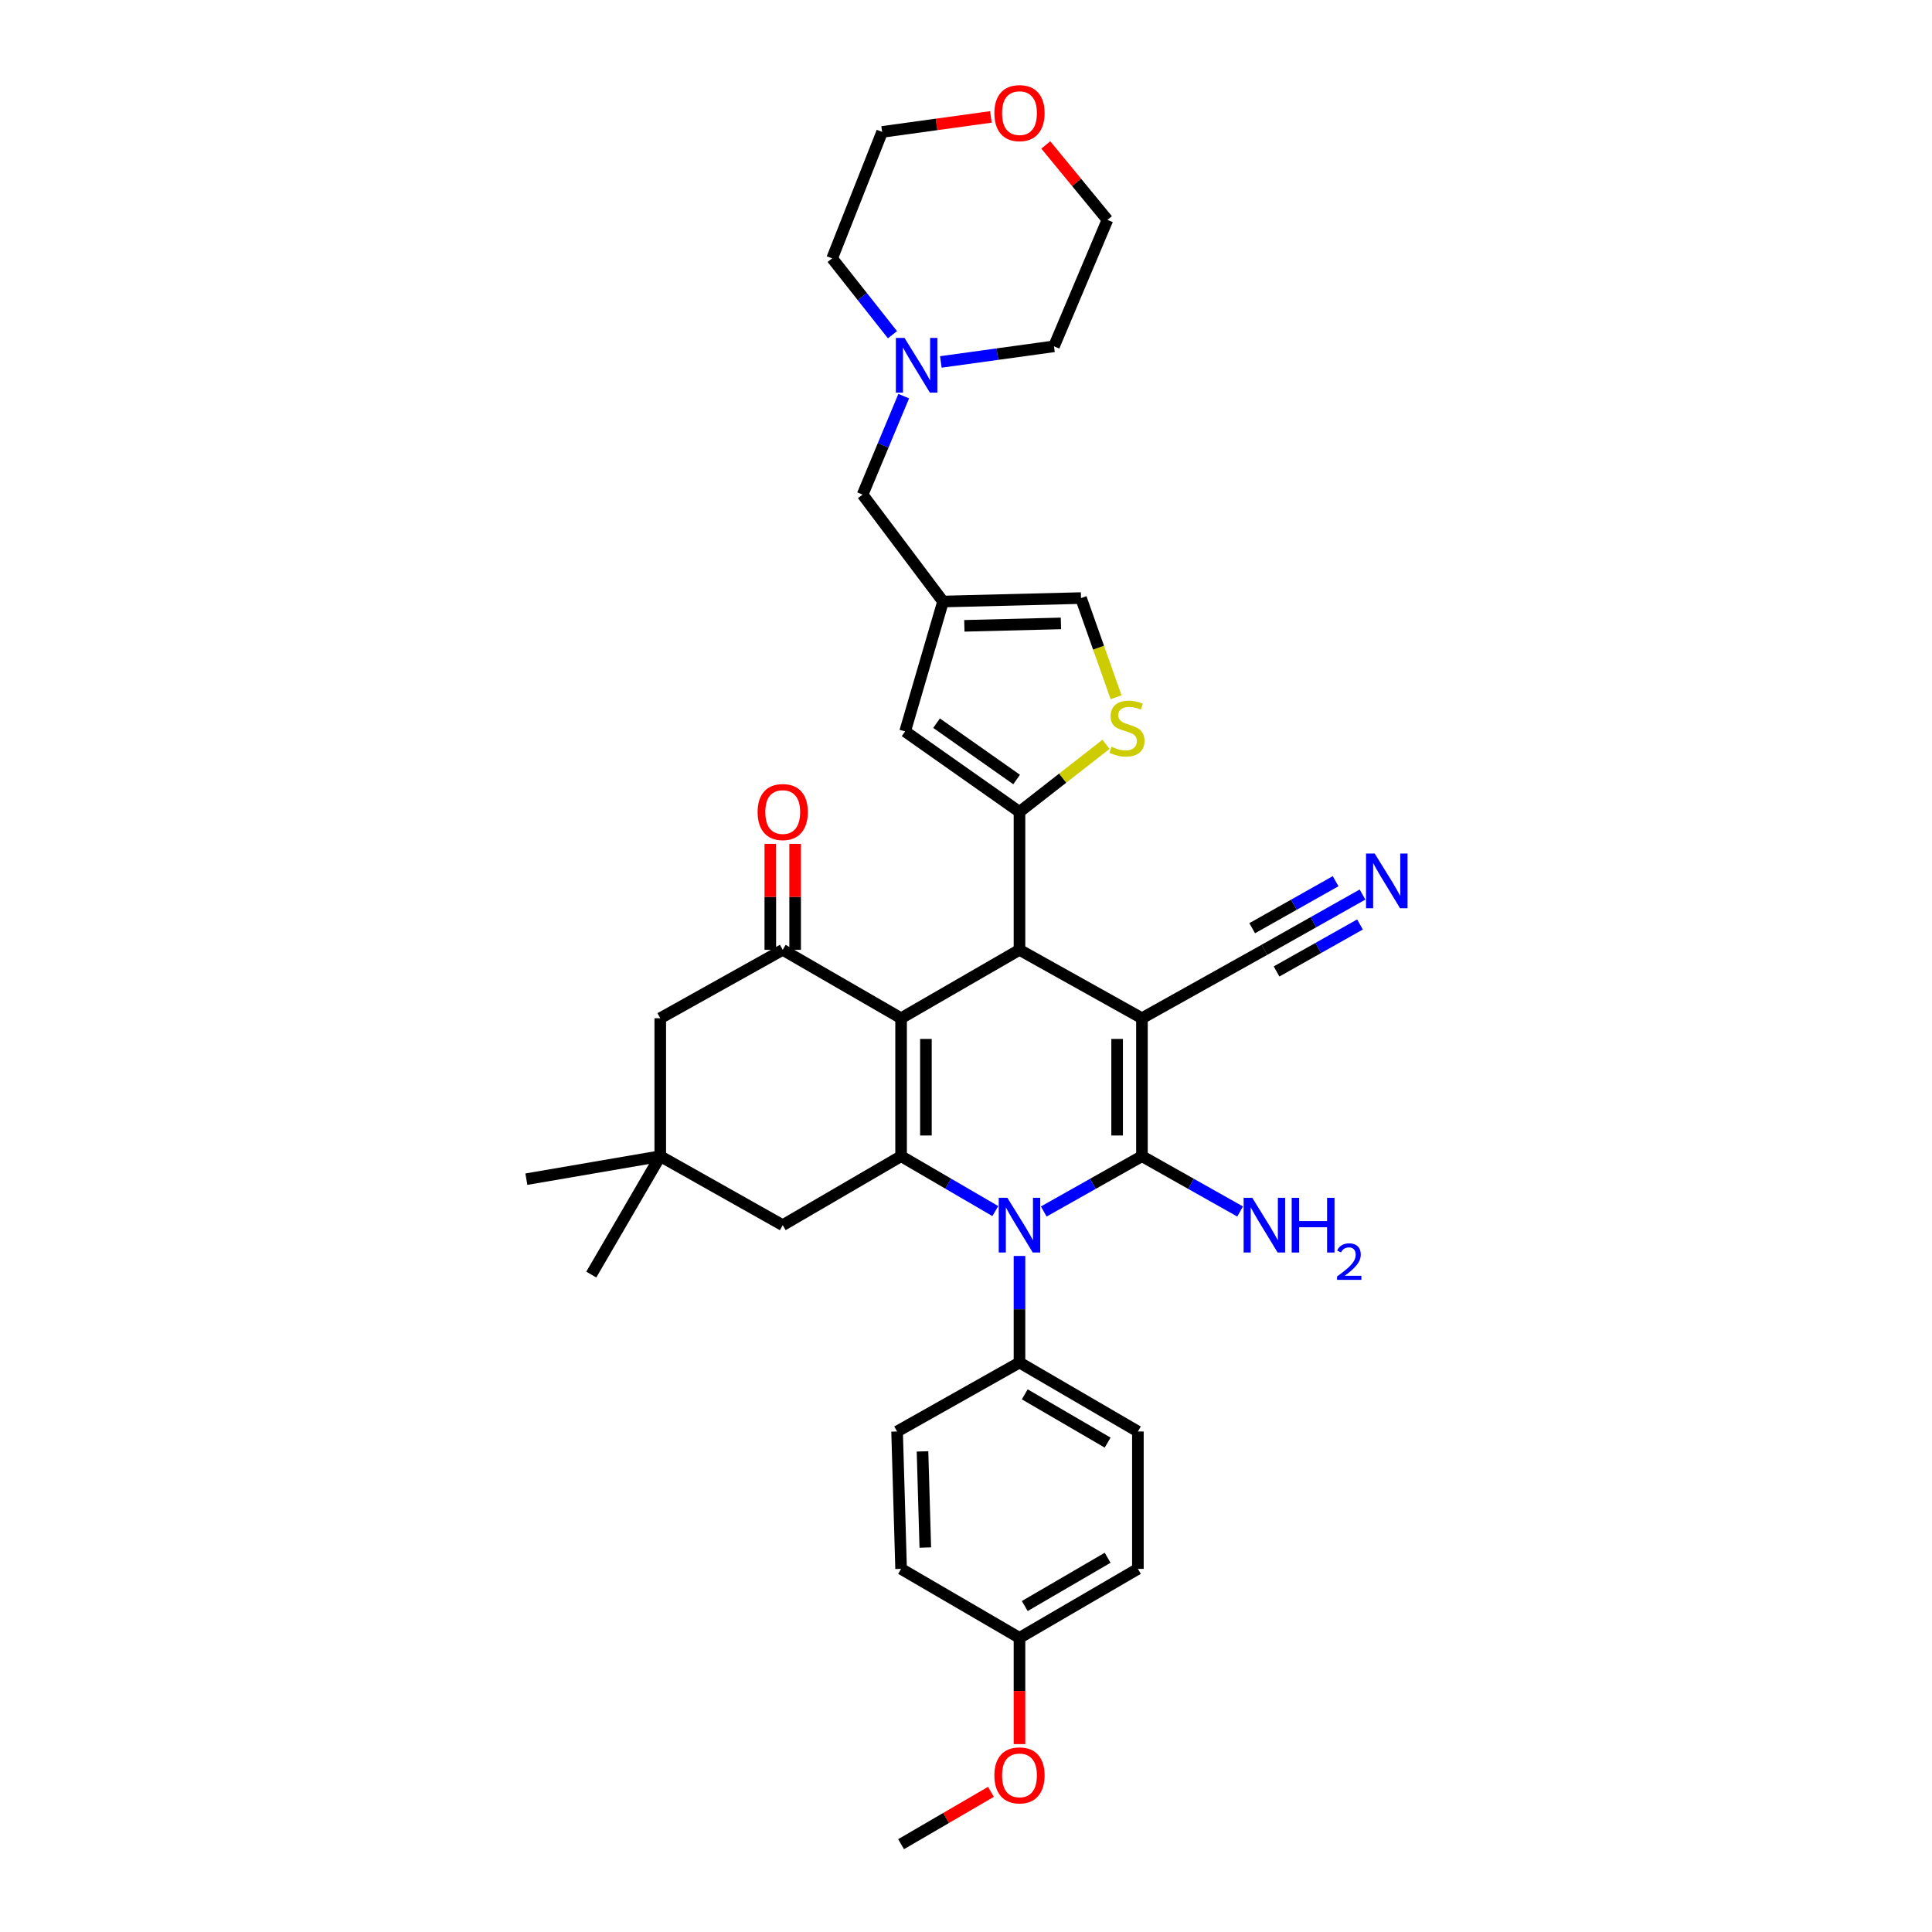 <?xml version='1.0' encoding='iso-8859-1'?>
<svg version='1.1' baseProfile='full'
              xmlns='http://www.w3.org/2000/svg'
                      xmlns:rdkit='http://www.rdkit.org/xml'
                      xmlns:xlink='http://www.w3.org/1999/xlink'
                  xml:space='preserve'
width='1000px' height='1000px' viewBox='0 0 1000 1000'>
<!-- END OF HEADER -->
<rect style='opacity:1.0;fill:#FFFFFF;stroke:none' width='1000' height='1000' x='0' y='0'> </rect>
<path class='bond-1' d='M 591.071,527.035 L 591.071,598.44' style='fill:none;fill-rule:evenodd;stroke:#000000;stroke-width:6px;stroke-linecap:butt;stroke-linejoin:miter;stroke-opacity:1' />
<path class='bond-1' d='M 578.219,537.746 L 578.219,587.729' style='fill:none;fill-rule:evenodd;stroke:#000000;stroke-width:6px;stroke-linecap:butt;stroke-linejoin:miter;stroke-opacity:1' />
<path class='bond-4' d='M 591.071,527.035 L 527.684,491.636' style='fill:none;fill-rule:evenodd;stroke:#000000;stroke-width:6px;stroke-linecap:butt;stroke-linejoin:miter;stroke-opacity:1' />
<path class='bond-10' d='M 591.071,527.035 L 654.437,491.636' style='fill:none;fill-rule:evenodd;stroke:#000000;stroke-width:6px;stroke-linecap:butt;stroke-linejoin:miter;stroke-opacity:1' />
<path class='bond-0' d='M 466.403,527.035 L 527.684,491.636' style='fill:none;fill-rule:evenodd;stroke:#000000;stroke-width:6px;stroke-linecap:butt;stroke-linejoin:miter;stroke-opacity:1' />
<path class='bond-3' d='M 466.403,527.035 L 466.403,598.44' style='fill:none;fill-rule:evenodd;stroke:#000000;stroke-width:6px;stroke-linecap:butt;stroke-linejoin:miter;stroke-opacity:1' />
<path class='bond-3' d='M 479.254,537.746 L 479.254,587.729' style='fill:none;fill-rule:evenodd;stroke:#000000;stroke-width:6px;stroke-linecap:butt;stroke-linejoin:miter;stroke-opacity:1' />
<path class='bond-6' d='M 466.403,527.035 L 405.136,491.636' style='fill:none;fill-rule:evenodd;stroke:#000000;stroke-width:6px;stroke-linecap:butt;stroke-linejoin:miter;stroke-opacity:1' />
<path class='bond-2' d='M 591.071,598.44 L 565.657,612.756' style='fill:none;fill-rule:evenodd;stroke:#000000;stroke-width:6px;stroke-linecap:butt;stroke-linejoin:miter;stroke-opacity:1' />
<path class='bond-2' d='M 565.657,612.756 L 540.243,627.072' style='fill:none;fill-rule:evenodd;stroke:#0000FF;stroke-width:6px;stroke-linecap:butt;stroke-linejoin:miter;stroke-opacity:1' />
<path class='bond-18' d='M 591.071,598.44 L 616.475,612.755' style='fill:none;fill-rule:evenodd;stroke:#000000;stroke-width:6px;stroke-linecap:butt;stroke-linejoin:miter;stroke-opacity:1' />
<path class='bond-18' d='M 616.475,612.755 L 641.879,627.07' style='fill:none;fill-rule:evenodd;stroke:#0000FF;stroke-width:6px;stroke-linecap:butt;stroke-linejoin:miter;stroke-opacity:1' />
<path class='bond-14' d='M 527.684,650.084 L 527.684,677.664' style='fill:none;fill-rule:evenodd;stroke:#0000FF;stroke-width:6px;stroke-linecap:butt;stroke-linejoin:miter;stroke-opacity:1' />
<path class='bond-14' d='M 527.684,677.664 L 527.684,705.245' style='fill:none;fill-rule:evenodd;stroke:#000000;stroke-width:6px;stroke-linecap:butt;stroke-linejoin:miter;stroke-opacity:1' />
<path class='bond-35' d='M 515.171,626.855 L 490.787,612.648' style='fill:none;fill-rule:evenodd;stroke:#0000FF;stroke-width:6px;stroke-linecap:butt;stroke-linejoin:miter;stroke-opacity:1' />
<path class='bond-35' d='M 490.787,612.648 L 466.403,598.44' style='fill:none;fill-rule:evenodd;stroke:#000000;stroke-width:6px;stroke-linecap:butt;stroke-linejoin:miter;stroke-opacity:1' />
<path class='bond-13' d='M 466.403,598.44 L 405.136,634.146' style='fill:none;fill-rule:evenodd;stroke:#000000;stroke-width:6px;stroke-linecap:butt;stroke-linejoin:miter;stroke-opacity:1' />
<path class='bond-5' d='M 527.684,491.636 L 527.684,420.23' style='fill:none;fill-rule:evenodd;stroke:#000000;stroke-width:6px;stroke-linecap:butt;stroke-linejoin:miter;stroke-opacity:1' />
<path class='bond-7' d='M 527.684,420.23 L 550.075,402.748' style='fill:none;fill-rule:evenodd;stroke:#000000;stroke-width:6px;stroke-linecap:butt;stroke-linejoin:miter;stroke-opacity:1' />
<path class='bond-7' d='M 550.075,402.748 L 572.466,385.266' style='fill:none;fill-rule:evenodd;stroke:#CCCC00;stroke-width:6px;stroke-linecap:butt;stroke-linejoin:miter;stroke-opacity:1' />
<path class='bond-8' d='M 527.684,420.23 L 468.488,378.577' style='fill:none;fill-rule:evenodd;stroke:#000000;stroke-width:6px;stroke-linecap:butt;stroke-linejoin:miter;stroke-opacity:1' />
<path class='bond-8' d='M 526.2,403.472 L 484.763,374.314' style='fill:none;fill-rule:evenodd;stroke:#000000;stroke-width:6px;stroke-linecap:butt;stroke-linejoin:miter;stroke-opacity:1' />
<path class='bond-16' d='M 405.136,491.636 L 341.749,527.035' style='fill:none;fill-rule:evenodd;stroke:#000000;stroke-width:6px;stroke-linecap:butt;stroke-linejoin:miter;stroke-opacity:1' />
<path class='bond-19' d='M 411.562,491.636 L 411.562,464.205' style='fill:none;fill-rule:evenodd;stroke:#000000;stroke-width:6px;stroke-linecap:butt;stroke-linejoin:miter;stroke-opacity:1' />
<path class='bond-19' d='M 411.562,464.205 L 411.562,436.775' style='fill:none;fill-rule:evenodd;stroke:#FF0000;stroke-width:6px;stroke-linecap:butt;stroke-linejoin:miter;stroke-opacity:1' />
<path class='bond-19' d='M 398.71,491.636 L 398.71,464.205' style='fill:none;fill-rule:evenodd;stroke:#000000;stroke-width:6px;stroke-linecap:butt;stroke-linejoin:miter;stroke-opacity:1' />
<path class='bond-19' d='M 398.71,464.205 L 398.71,436.775' style='fill:none;fill-rule:evenodd;stroke:#FF0000;stroke-width:6px;stroke-linecap:butt;stroke-linejoin:miter;stroke-opacity:1' />
<path class='bond-11' d='M 577.685,360.896 L 568.606,335.229' style='fill:none;fill-rule:evenodd;stroke:#CCCC00;stroke-width:6px;stroke-linecap:butt;stroke-linejoin:miter;stroke-opacity:1' />
<path class='bond-11' d='M 568.606,335.229 L 559.527,309.563' style='fill:none;fill-rule:evenodd;stroke:#000000;stroke-width:6px;stroke-linecap:butt;stroke-linejoin:miter;stroke-opacity:1' />
<path class='bond-9' d='M 468.488,378.577 L 488.115,311.348' style='fill:none;fill-rule:evenodd;stroke:#000000;stroke-width:6px;stroke-linecap:butt;stroke-linejoin:miter;stroke-opacity:1' />
<path class='bond-20' d='M 488.115,311.348 L 446.476,256.015' style='fill:none;fill-rule:evenodd;stroke:#000000;stroke-width:6px;stroke-linecap:butt;stroke-linejoin:miter;stroke-opacity:1' />
<path class='bond-36' d='M 488.115,311.348 L 559.527,309.563' style='fill:none;fill-rule:evenodd;stroke:#000000;stroke-width:6px;stroke-linecap:butt;stroke-linejoin:miter;stroke-opacity:1' />
<path class='bond-36' d='M 499.148,323.928 L 549.137,322.679' style='fill:none;fill-rule:evenodd;stroke:#000000;stroke-width:6px;stroke-linecap:butt;stroke-linejoin:miter;stroke-opacity:1' />
<path class='bond-12' d='M 654.437,491.636 L 679.837,477.324' style='fill:none;fill-rule:evenodd;stroke:#000000;stroke-width:6px;stroke-linecap:butt;stroke-linejoin:miter;stroke-opacity:1' />
<path class='bond-12' d='M 679.837,477.324 L 705.238,463.012' style='fill:none;fill-rule:evenodd;stroke:#0000FF;stroke-width:6px;stroke-linecap:butt;stroke-linejoin:miter;stroke-opacity:1' />
<path class='bond-12' d='M 660.746,502.832 L 682.336,490.667' style='fill:none;fill-rule:evenodd;stroke:#000000;stroke-width:6px;stroke-linecap:butt;stroke-linejoin:miter;stroke-opacity:1' />
<path class='bond-12' d='M 682.336,490.667 L 703.926,478.502' style='fill:none;fill-rule:evenodd;stroke:#0000FF;stroke-width:6px;stroke-linecap:butt;stroke-linejoin:miter;stroke-opacity:1' />
<path class='bond-12' d='M 648.128,480.439 L 669.719,468.274' style='fill:none;fill-rule:evenodd;stroke:#000000;stroke-width:6px;stroke-linecap:butt;stroke-linejoin:miter;stroke-opacity:1' />
<path class='bond-12' d='M 669.719,468.274 L 691.309,456.109' style='fill:none;fill-rule:evenodd;stroke:#0000FF;stroke-width:6px;stroke-linecap:butt;stroke-linejoin:miter;stroke-opacity:1' />
<path class='bond-37' d='M 405.136,634.146 L 341.749,598.44' style='fill:none;fill-rule:evenodd;stroke:#000000;stroke-width:6px;stroke-linecap:butt;stroke-linejoin:miter;stroke-opacity:1' />
<path class='bond-22' d='M 527.684,705.245 L 588.972,740.944' style='fill:none;fill-rule:evenodd;stroke:#000000;stroke-width:6px;stroke-linecap:butt;stroke-linejoin:miter;stroke-opacity:1' />
<path class='bond-22' d='M 530.409,721.705 L 573.31,746.694' style='fill:none;fill-rule:evenodd;stroke:#000000;stroke-width:6px;stroke-linecap:butt;stroke-linejoin:miter;stroke-opacity:1' />
<path class='bond-23' d='M 527.684,705.245 L 464.332,740.944' style='fill:none;fill-rule:evenodd;stroke:#000000;stroke-width:6px;stroke-linecap:butt;stroke-linejoin:miter;stroke-opacity:1' />
<path class='bond-15' d='M 341.749,598.44 L 341.749,527.035' style='fill:none;fill-rule:evenodd;stroke:#000000;stroke-width:6px;stroke-linecap:butt;stroke-linejoin:miter;stroke-opacity:1' />
<path class='bond-30' d='M 341.749,598.44 L 272.443,610.342' style='fill:none;fill-rule:evenodd;stroke:#000000;stroke-width:6px;stroke-linecap:butt;stroke-linejoin:miter;stroke-opacity:1' />
<path class='bond-31' d='M 341.749,598.44 L 306.05,659.721' style='fill:none;fill-rule:evenodd;stroke:#000000;stroke-width:6px;stroke-linecap:butt;stroke-linejoin:miter;stroke-opacity:1' />
<path class='bond-17' d='M 467.769,205.045 L 457.122,230.53' style='fill:none;fill-rule:evenodd;stroke:#0000FF;stroke-width:6px;stroke-linecap:butt;stroke-linejoin:miter;stroke-opacity:1' />
<path class='bond-17' d='M 457.122,230.53 L 446.476,256.015' style='fill:none;fill-rule:evenodd;stroke:#000000;stroke-width:6px;stroke-linecap:butt;stroke-linejoin:miter;stroke-opacity:1' />
<path class='bond-28' d='M 461.939,173.251 L 446.325,153.495' style='fill:none;fill-rule:evenodd;stroke:#0000FF;stroke-width:6px;stroke-linecap:butt;stroke-linejoin:miter;stroke-opacity:1' />
<path class='bond-28' d='M 446.325,153.495 L 430.711,133.738' style='fill:none;fill-rule:evenodd;stroke:#000000;stroke-width:6px;stroke-linecap:butt;stroke-linejoin:miter;stroke-opacity:1' />
<path class='bond-29' d='M 486.977,187.341 L 516.259,183.298' style='fill:none;fill-rule:evenodd;stroke:#0000FF;stroke-width:6px;stroke-linecap:butt;stroke-linejoin:miter;stroke-opacity:1' />
<path class='bond-29' d='M 516.259,183.298 L 545.541,179.254' style='fill:none;fill-rule:evenodd;stroke:#000000;stroke-width:6px;stroke-linecap:butt;stroke-linejoin:miter;stroke-opacity:1' />
<path class='bond-21' d='M 541.301,75.021 L 557.254,94.412' style='fill:none;fill-rule:evenodd;stroke:#FF0000;stroke-width:6px;stroke-linecap:butt;stroke-linejoin:miter;stroke-opacity:1' />
<path class='bond-21' d='M 557.254,94.412 L 573.207,113.804' style='fill:none;fill-rule:evenodd;stroke:#000000;stroke-width:6px;stroke-linecap:butt;stroke-linejoin:miter;stroke-opacity:1' />
<path class='bond-39' d='M 512.89,60.511 L 484.738,64.396' style='fill:none;fill-rule:evenodd;stroke:#FF0000;stroke-width:6px;stroke-linecap:butt;stroke-linejoin:miter;stroke-opacity:1' />
<path class='bond-39' d='M 484.738,64.396 L 456.586,68.28' style='fill:none;fill-rule:evenodd;stroke:#000000;stroke-width:6px;stroke-linecap:butt;stroke-linejoin:miter;stroke-opacity:1' />
<path class='bond-25' d='M 588.972,740.944 L 588.972,812.042' style='fill:none;fill-rule:evenodd;stroke:#000000;stroke-width:6px;stroke-linecap:butt;stroke-linejoin:miter;stroke-opacity:1' />
<path class='bond-26' d='M 464.332,740.944 L 466.403,812.042' style='fill:none;fill-rule:evenodd;stroke:#000000;stroke-width:6px;stroke-linecap:butt;stroke-linejoin:miter;stroke-opacity:1' />
<path class='bond-26' d='M 477.489,751.234 L 478.938,801.003' style='fill:none;fill-rule:evenodd;stroke:#000000;stroke-width:6px;stroke-linecap:butt;stroke-linejoin:miter;stroke-opacity:1' />
<path class='bond-24' d='M 527.684,847.748 L 466.403,812.042' style='fill:none;fill-rule:evenodd;stroke:#000000;stroke-width:6px;stroke-linecap:butt;stroke-linejoin:miter;stroke-opacity:1' />
<path class='bond-27' d='M 527.684,847.748 L 527.684,875.249' style='fill:none;fill-rule:evenodd;stroke:#000000;stroke-width:6px;stroke-linecap:butt;stroke-linejoin:miter;stroke-opacity:1' />
<path class='bond-27' d='M 527.684,875.249 L 527.684,902.749' style='fill:none;fill-rule:evenodd;stroke:#FF0000;stroke-width:6px;stroke-linecap:butt;stroke-linejoin:miter;stroke-opacity:1' />
<path class='bond-38' d='M 527.684,847.748 L 588.972,812.042' style='fill:none;fill-rule:evenodd;stroke:#000000;stroke-width:6px;stroke-linecap:butt;stroke-linejoin:miter;stroke-opacity:1' />
<path class='bond-38' d='M 530.408,831.288 L 573.309,806.293' style='fill:none;fill-rule:evenodd;stroke:#000000;stroke-width:6px;stroke-linecap:butt;stroke-linejoin:miter;stroke-opacity:1' />
<path class='bond-34' d='M 512.911,927.452 L 489.657,940.999' style='fill:none;fill-rule:evenodd;stroke:#FF0000;stroke-width:6px;stroke-linecap:butt;stroke-linejoin:miter;stroke-opacity:1' />
<path class='bond-34' d='M 489.657,940.999 L 466.403,954.545' style='fill:none;fill-rule:evenodd;stroke:#000000;stroke-width:6px;stroke-linecap:butt;stroke-linejoin:miter;stroke-opacity:1' />
<path class='bond-33' d='M 430.711,133.738 L 456.586,68.28' style='fill:none;fill-rule:evenodd;stroke:#000000;stroke-width:6px;stroke-linecap:butt;stroke-linejoin:miter;stroke-opacity:1' />
<path class='bond-32' d='M 545.541,179.254 L 573.207,113.804' style='fill:none;fill-rule:evenodd;stroke:#000000;stroke-width:6px;stroke-linecap:butt;stroke-linejoin:miter;stroke-opacity:1' />
<path  class='atom-3' d='M 521.424 619.986
L 530.704 634.986
Q 531.624 636.466, 533.104 639.146
Q 534.584 641.826, 534.664 641.986
L 534.664 619.986
L 538.424 619.986
L 538.424 648.306
L 534.544 648.306
L 524.584 631.906
Q 523.424 629.986, 522.184 627.786
Q 520.984 625.586, 520.624 624.906
L 520.624 648.306
L 516.944 648.306
L 516.944 619.986
L 521.424 619.986
' fill='#0000FF'/>
<path  class='atom-8' d='M 575.31 386.519
Q 575.63 386.639, 576.95 387.199
Q 578.27 387.759, 579.71 388.119
Q 581.19 388.439, 582.63 388.439
Q 585.31 388.439, 586.87 387.159
Q 588.43 385.839, 588.43 383.559
Q 588.43 381.999, 587.63 381.039
Q 586.87 380.079, 585.67 379.559
Q 584.47 379.039, 582.47 378.439
Q 579.95 377.679, 578.43 376.959
Q 576.95 376.239, 575.87 374.719
Q 574.83 373.199, 574.83 370.639
Q 574.83 367.079, 577.23 364.879
Q 579.67 362.679, 584.47 362.679
Q 587.75 362.679, 591.47 364.239
L 590.55 367.319
Q 587.15 365.919, 584.59 365.919
Q 581.83 365.919, 580.31 367.079
Q 578.79 368.199, 578.83 370.159
Q 578.83 371.679, 579.59 372.599
Q 580.39 373.519, 581.51 374.039
Q 582.67 374.559, 584.59 375.159
Q 587.15 375.959, 588.67 376.759
Q 590.19 377.559, 591.27 379.199
Q 592.39 380.799, 592.39 383.559
Q 592.39 387.479, 589.75 389.599
Q 587.15 391.679, 582.79 391.679
Q 580.27 391.679, 578.35 391.119
Q 576.47 390.599, 574.23 389.679
L 575.31 386.519
' fill='#CCCC00'/>
<path  class='atom-13' d='M 711.536 441.776
L 720.816 456.776
Q 721.736 458.256, 723.216 460.936
Q 724.696 463.616, 724.776 463.776
L 724.776 441.776
L 728.536 441.776
L 728.536 470.096
L 724.656 470.096
L 714.696 453.696
Q 713.536 451.776, 712.296 449.576
Q 711.096 447.376, 710.736 446.696
L 710.736 470.096
L 707.056 470.096
L 707.056 441.776
L 711.536 441.776
' fill='#0000FF'/>
<path  class='atom-18' d='M 468.182 174.912
L 477.462 189.912
Q 478.382 191.392, 479.862 194.072
Q 481.342 196.752, 481.422 196.912
L 481.422 174.912
L 485.182 174.912
L 485.182 203.232
L 481.302 203.232
L 471.342 186.832
Q 470.182 184.912, 468.942 182.712
Q 467.742 180.512, 467.382 179.832
L 467.382 203.232
L 463.702 203.232
L 463.702 174.912
L 468.182 174.912
' fill='#0000FF'/>
<path  class='atom-19' d='M 648.177 619.986
L 657.457 634.986
Q 658.377 636.466, 659.857 639.146
Q 661.337 641.826, 661.417 641.986
L 661.417 619.986
L 665.177 619.986
L 665.177 648.306
L 661.297 648.306
L 651.337 631.906
Q 650.177 629.986, 648.937 627.786
Q 647.737 625.586, 647.377 624.906
L 647.377 648.306
L 643.697 648.306
L 643.697 619.986
L 648.177 619.986
' fill='#0000FF'/>
<path  class='atom-19' d='M 668.577 619.986
L 672.417 619.986
L 672.417 632.026
L 686.897 632.026
L 686.897 619.986
L 690.737 619.986
L 690.737 648.306
L 686.897 648.306
L 686.897 635.226
L 672.417 635.226
L 672.417 648.306
L 668.577 648.306
L 668.577 619.986
' fill='#0000FF'/>
<path  class='atom-19' d='M 692.11 647.313
Q 692.796 645.544, 694.433 644.567
Q 696.07 643.564, 698.34 643.564
Q 701.165 643.564, 702.749 645.095
Q 704.333 646.626, 704.333 649.345
Q 704.333 652.117, 702.274 654.705
Q 700.241 657.292, 696.017 660.354
L 704.65 660.354
L 704.65 662.466
L 692.057 662.466
L 692.057 660.697
Q 695.542 658.216, 697.601 656.368
Q 699.687 654.52, 700.69 652.857
Q 701.693 651.193, 701.693 649.477
Q 701.693 647.682, 700.795 646.679
Q 699.898 645.676, 698.34 645.676
Q 696.835 645.676, 695.832 646.283
Q 694.829 646.89, 694.116 648.237
L 692.11 647.313
' fill='#0000FF'/>
<path  class='atom-20' d='M 392.136 420.31
Q 392.136 413.51, 395.496 409.71
Q 398.856 405.91, 405.136 405.91
Q 411.416 405.91, 414.776 409.71
Q 418.136 413.51, 418.136 420.31
Q 418.136 427.19, 414.736 431.11
Q 411.336 434.99, 405.136 434.99
Q 398.896 434.99, 395.496 431.11
Q 392.136 427.23, 392.136 420.31
M 405.136 431.79
Q 409.456 431.79, 411.776 428.91
Q 414.136 425.99, 414.136 420.31
Q 414.136 414.75, 411.776 411.95
Q 409.456 409.11, 405.136 409.11
Q 400.816 409.11, 398.456 411.91
Q 396.136 414.71, 396.136 420.31
Q 396.136 426.03, 398.456 428.91
Q 400.816 431.79, 405.136 431.79
' fill='#FF0000'/>
<path  class='atom-22' d='M 514.684 58.55
Q 514.684 51.75, 518.044 47.95
Q 521.404 44.15, 527.684 44.15
Q 533.964 44.15, 537.324 47.95
Q 540.684 51.75, 540.684 58.55
Q 540.684 65.43, 537.284 69.35
Q 533.884 73.23, 527.684 73.23
Q 521.444 73.23, 518.044 69.35
Q 514.684 65.47, 514.684 58.55
M 527.684 70.03
Q 532.004 70.03, 534.324 67.15
Q 536.684 64.23, 536.684 58.55
Q 536.684 52.99, 534.324 50.19
Q 532.004 47.35, 527.684 47.35
Q 523.364 47.35, 521.004 50.15
Q 518.684 52.95, 518.684 58.55
Q 518.684 64.27, 521.004 67.15
Q 523.364 70.03, 527.684 70.03
' fill='#FF0000'/>
<path  class='atom-28' d='M 514.684 918.926
Q 514.684 912.126, 518.044 908.326
Q 521.404 904.526, 527.684 904.526
Q 533.964 904.526, 537.324 908.326
Q 540.684 912.126, 540.684 918.926
Q 540.684 925.806, 537.284 929.726
Q 533.884 933.606, 527.684 933.606
Q 521.444 933.606, 518.044 929.726
Q 514.684 925.846, 514.684 918.926
M 527.684 930.406
Q 532.004 930.406, 534.324 927.526
Q 536.684 924.606, 536.684 918.926
Q 536.684 913.366, 534.324 910.566
Q 532.004 907.726, 527.684 907.726
Q 523.364 907.726, 521.004 910.526
Q 518.684 913.326, 518.684 918.926
Q 518.684 924.646, 521.004 927.526
Q 523.364 930.406, 527.684 930.406
' fill='#FF0000'/>
</svg>
